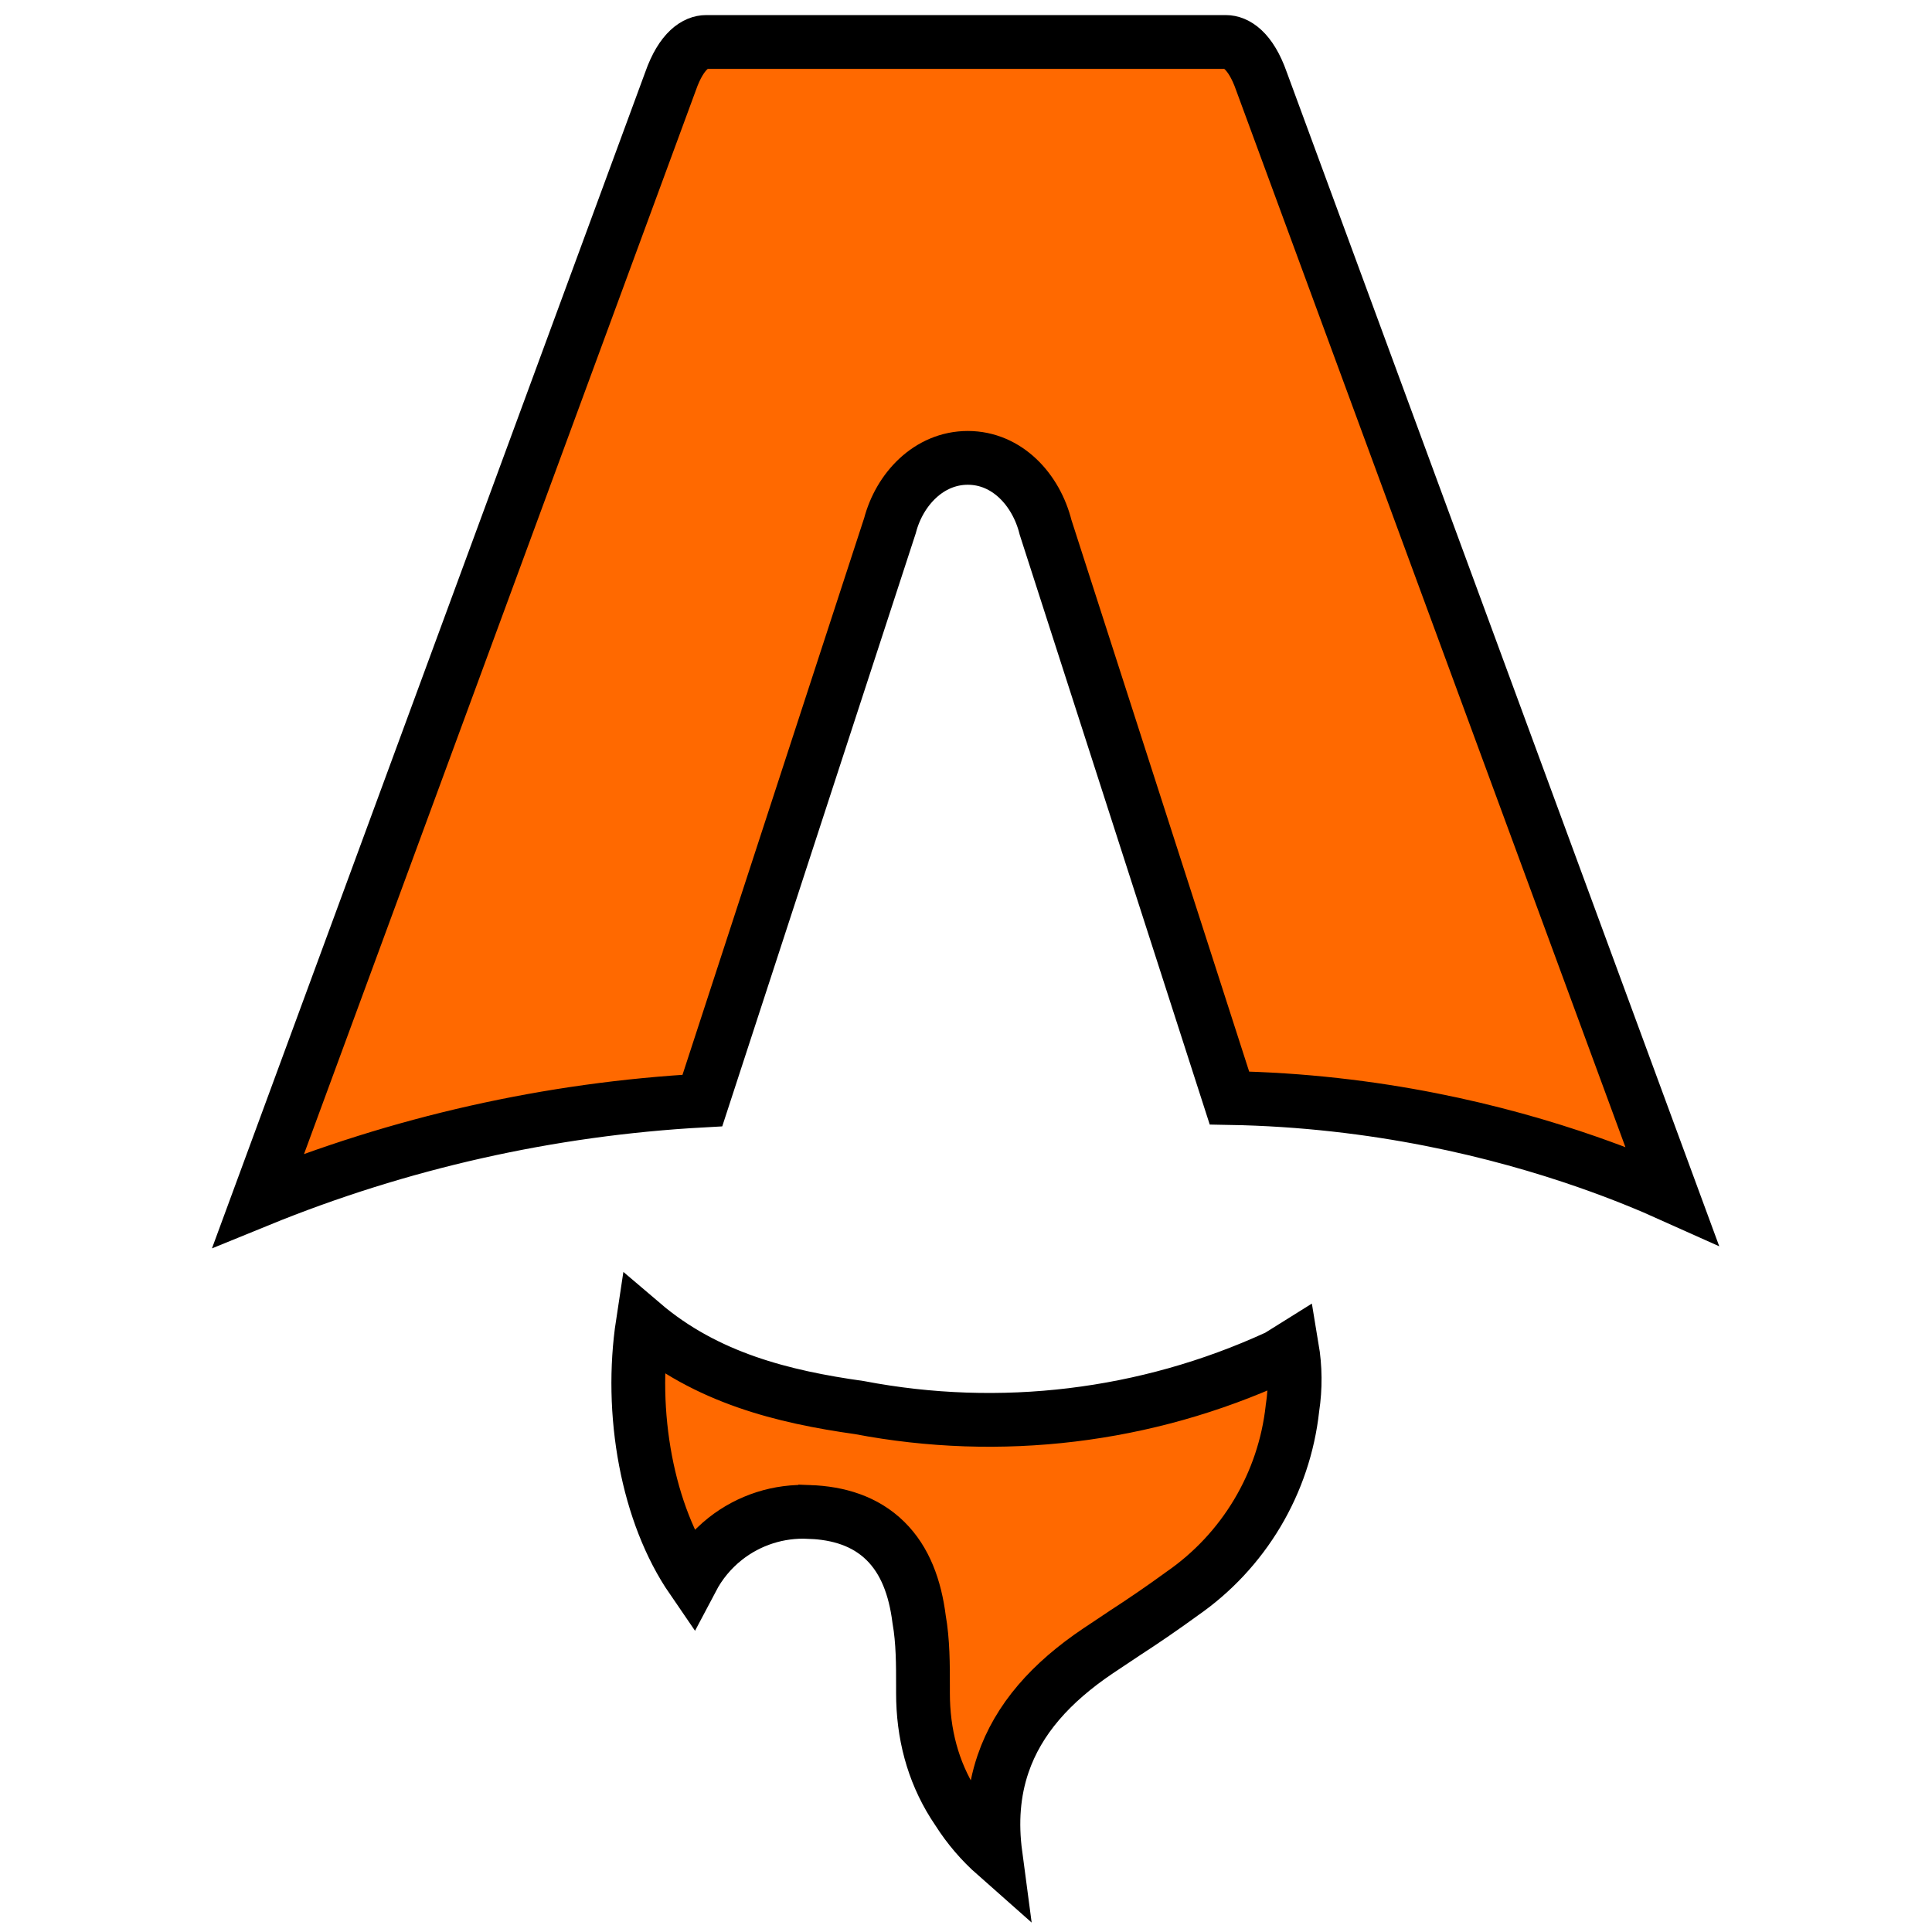 <svg viewBox="0 0 128 128" fill="none" xmlns="http://www.w3.org/2000/svg">
<path d="M42.58 87.7C46.793 91.292 51.894 92.547 56.937 93.256C66.273 95.041 75.934 93.873 84.576 89.912L84.68 89.864L84.778 89.802L85.599 89.289C85.822 90.618 85.833 91.937 85.635 93.253L85.629 93.288L85.626 93.322C85.355 95.772 84.562 98.135 83.299 100.251C82.037 102.368 80.334 104.19 78.307 105.592L78.29 105.604L78.273 105.617C77.055 106.503 75.814 107.355 74.55 108.175L74.54 108.181L74.532 108.187L72.751 109.375L72.744 109.379C69.63 111.476 67.467 113.896 66.456 116.859C65.81 118.751 65.672 120.756 65.955 122.884C65.005 122.045 64.171 121.075 63.483 119.995L63.468 119.971L63.453 119.949L63.169 119.516C61.802 117.333 61.15 114.868 61.15 112.164V111.689C61.15 110.319 61.154 108.751 60.893 107.275C60.626 105.176 59.966 103.377 58.658 102.09C57.319 100.774 55.556 100.239 53.612 100.169L53.611 100.17C51.604 100.072 49.63 100.703 48.052 101.948C47.132 102.674 46.385 103.582 45.847 104.603C44.381 102.467 43.335 99.75 42.769 96.777C42.195 93.764 42.139 90.599 42.58 87.7Z" fill="#FF6900" stroke="black" stroke-width="3.563"/>
<path d="M46.779 2.781H81.221C81.865 2.781 82.841 3.287 83.577 5.389L83.587 5.416L110.767 79.206C109.271 78.533 107.397 77.761 105.189 76.99C99.353 74.953 91.162 72.915 81.453 72.746L69.273 34.941C68.65 32.44 66.716 30.335 64.119 30.335C61.542 30.335 59.592 32.417 58.964 34.821L46.535 72.914C36.421 73.468 26.477 75.707 17.112 79.531L44.413 5.416L44.423 5.389C45.159 3.287 46.135 2.781 46.779 2.781Z" fill="#FF6900" stroke="black" stroke-width="3.563"/>
</svg>
